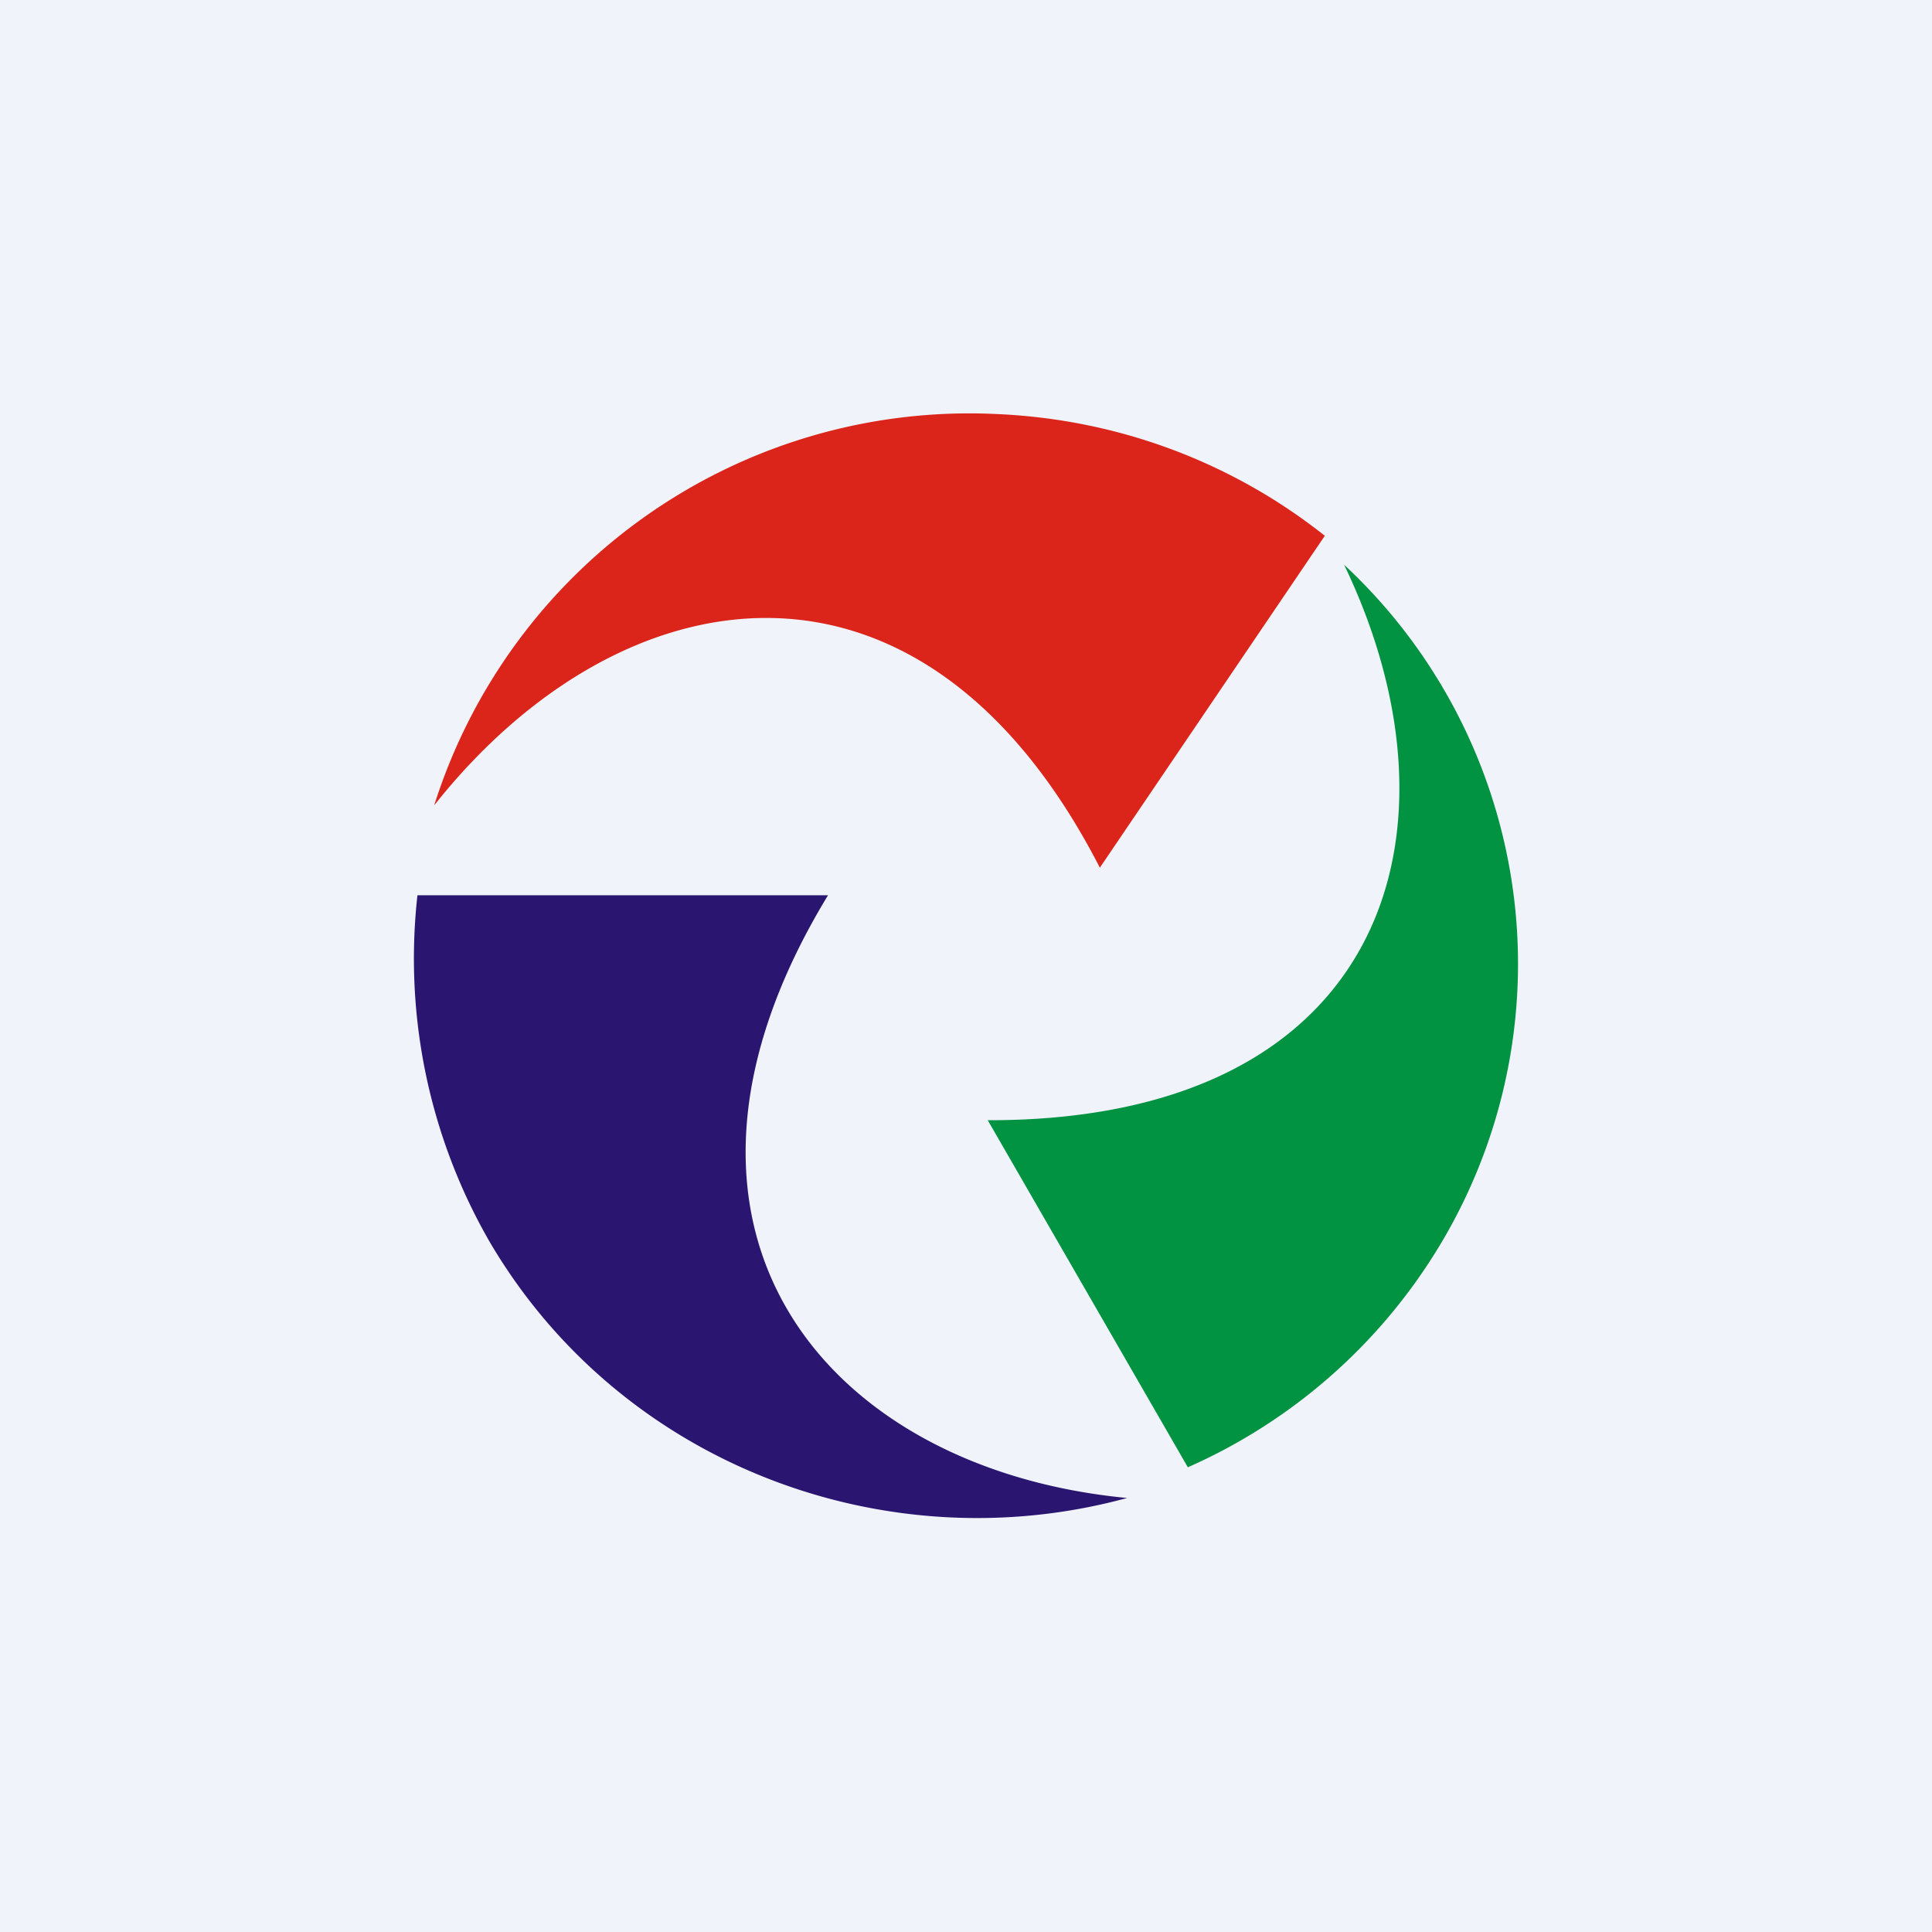 <!-- by TradingView --><svg xmlns="http://www.w3.org/2000/svg" width="56" height="56"><path fill="#F0F3FA" d="M0 0h56v56H0z"/><path d="M12.58 23.36A16.27 16.27 0 0128.86 12c3.62.15 6.92 1.45 9.54 3.53l-6.52 9.62c-5.19-10.1-13.92-8.6-19.3-1.8z" fill="#DB251B"/><path d="M38.96 16.37a15.8 15.8 0 012.97 19.39 16.13 16.13 0 01-7.5 6.77l-5.8-10.06c11.51.02 14.07-8.32 10.33-16.1z" fill="#019342"/><path d="M32.67 43.42c-7 1.91-14.69-.97-18.48-7.43a16.45 16.45 0 01-2.09-10.04H24c-5.9 9.7-.05 16.64 8.67 17.47z" fill="#2A1570"/></svg>